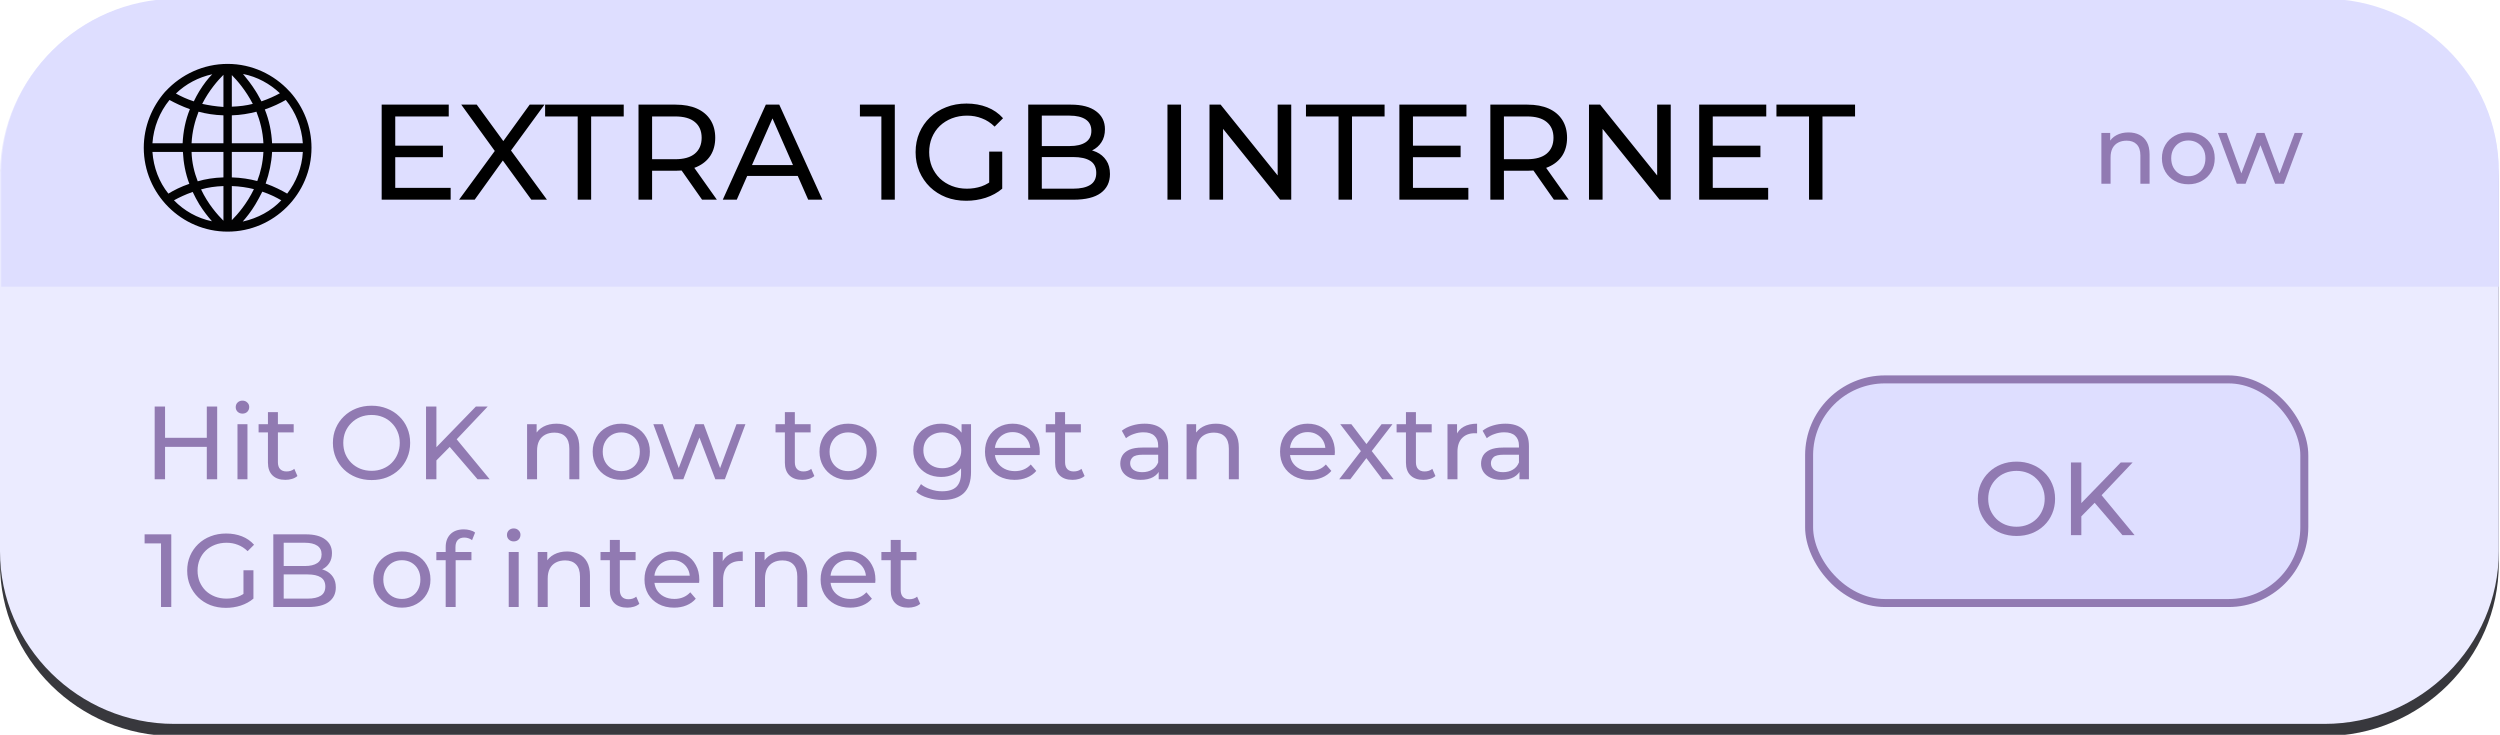 <?xml version="1.0" encoding="UTF-8"?> <svg xmlns="http://www.w3.org/2000/svg" width="313" height="92" viewBox="0 0 313 92" fill="none"><g clip-path="url(#clip0_7447_513)"><path fill-rule="evenodd" clip-rule="evenodd" d="M312.846 70.558C312.846 82.42 303.017 92.152 291.038 92.152H21.809C9.829 92.152 0 82.42 0 70.558V23.114C0.154 11.253 9.983 1.521 21.809 1.521H291.038C303.017 1.521 312.846 11.253 312.846 23.114V70.558Z" fill="#38383D"></path><path fill-rule="evenodd" clip-rule="evenodd" d="M312.846 69.038C312.846 80.899 303.017 90.631 291.038 90.631H21.809C9.829 90.631 0 80.899 0 69.038V21.593C0.154 9.732 9.983 0 21.809 0H291.038C303.017 0 312.846 9.732 312.846 21.593V69.038Z" fill="#EBEBFF"></path><path fill-rule="evenodd" clip-rule="evenodd" d="M312.847 35.735V21.441C312.847 9.58 303.018 -0.152 291.038 -0.152H21.809C9.984 -0 0.154 9.732 0.154 21.593V35.887H312.847V35.735Z" fill="#DEDEFF"></path><g clip-path="url(#clip1_7447_513)"><path d="M36.34 11.535C36.305 11.5 36.27 11.465 36.235 11.43C34.31 9.33 31.545 8 28.5 8C25.455 8 22.69 9.33 20.765 11.395C20.73 11.43 20.695 11.465 20.66 11.5C19.015 13.39 18 15.84 18 18.5C18 24.275 22.725 29 28.5 29C34.275 29 39 24.275 39 18.5C39 15.84 37.985 13.39 36.34 11.535ZM35.955 24.24C35.22 23.82 34.345 23.365 33.26 22.98C33.715 21.685 33.995 20.355 34.065 19.025H37.915C37.81 20.985 37.075 22.805 35.955 24.24ZM19.085 19.025H22.9C22.97 20.39 23.215 21.72 23.705 23.015C22.655 23.365 21.78 23.82 21.08 24.24C19.925 22.805 19.225 20.985 19.085 19.025ZM21.22 12.515C21.92 12.9 22.795 13.32 23.775 13.67C23.215 15.035 22.935 16.47 22.865 17.94H19.085C19.225 15.91 19.995 14.02 21.22 12.515ZM27.975 14.44V17.94H23.985C24.055 16.47 24.405 15.14 24.86 13.985C25.77 14.23 26.82 14.405 27.975 14.44ZM25.315 13.005C26.19 11.29 27.275 10.065 27.975 9.365V13.39C26.995 13.32 26.12 13.18 25.315 13.005ZM29.025 14.44C30.145 14.405 31.16 14.23 32.105 13.985C32.56 15.14 32.91 16.47 32.98 17.94H29.025V14.44ZM29.025 13.355V9.4C29.725 10.1 30.775 11.325 31.65 13.005C30.845 13.215 29.97 13.32 29.025 13.355ZM32 11.395C31.475 10.555 30.915 9.855 30.425 9.26C32.21 9.61 33.785 10.485 35.045 11.675C34.415 12.025 33.645 12.375 32.735 12.69C32.49 12.27 32.28 11.815 32 11.395ZM24.965 11.395C24.72 11.815 24.475 12.235 24.265 12.69C23.39 12.41 22.655 12.06 22.025 11.71C23.25 10.52 24.825 9.68 26.575 9.295C26.015 9.855 25.49 10.555 24.965 11.395ZM23.985 19.025H27.975V22.21C26.785 22.245 25.7 22.42 24.755 22.7C24.335 21.615 24.02 20.39 23.985 19.025ZM27.975 23.295V27.635C27.24 26.9 26.05 25.57 25.175 23.715C26.015 23.47 26.96 23.33 27.975 23.295ZM29.025 23.295C30.04 23.33 30.95 23.47 31.79 23.68C30.915 25.5 29.76 26.83 29.025 27.565V23.295ZM29.025 22.21V19.025H32.98C32.91 20.355 32.63 21.58 32.21 22.665C31.265 22.42 30.215 22.245 29.025 22.21ZM34.065 17.975C33.995 16.505 33.715 15.105 33.155 13.705C34.17 13.355 35.045 12.935 35.78 12.515C37.005 14.02 37.775 15.91 37.915 17.94H34.065V17.975ZM21.78 25.08C22.41 24.73 23.215 24.345 24.125 24.03C24.37 24.555 24.65 25.08 24.965 25.605C25.49 26.445 26.05 27.145 26.54 27.705C24.685 27.32 23.04 26.375 21.78 25.08ZM30.39 27.74C30.88 27.18 31.44 26.48 31.965 25.605C32.28 25.08 32.56 24.555 32.84 23.995C33.785 24.31 34.555 24.695 35.22 25.08C33.96 26.41 32.28 27.32 30.39 27.74Z" fill="#020203"></path></g><path d="M49.332 18.234H55.452V19.679H49.332V18.234ZM49.485 23.521H56.421V25H47.785V13.1H56.183V14.579H49.485V23.521ZM57.477 25L62.424 18.251V19.56L57.749 13.1H59.687L63.393 18.183L62.628 18.2L66.317 13.1H68.17L63.529 19.458V18.234L68.476 25H66.521L62.577 19.577H63.325L59.432 25H57.477ZM72.328 25V14.579H68.248V13.1H78.091V14.579H74.011V25H72.328ZM79.942 25V13.1H84.583C85.626 13.1 86.516 13.264 87.252 13.593C87.989 13.922 88.556 14.398 88.952 15.021C89.349 15.644 89.547 16.387 89.547 17.248C89.547 18.109 89.349 18.852 88.952 19.475C88.556 20.087 87.989 20.557 87.252 20.886C86.516 21.215 85.626 21.379 84.583 21.379H80.877L81.642 20.597V25H79.942ZM87.898 25L84.872 20.682H86.691L89.751 25H87.898ZM81.642 20.767L80.877 19.934H84.532C85.62 19.934 86.442 19.702 86.997 19.237C87.564 18.761 87.847 18.098 87.847 17.248C87.847 16.398 87.564 15.741 86.997 15.276C86.442 14.811 85.62 14.579 84.532 14.579H80.877L81.642 13.729V20.767ZM90.492 25L95.881 13.1H97.564L102.97 25H101.185L96.374 14.052H97.054L92.243 25H90.492ZM92.787 22.025L93.246 20.665H99.944L100.437 22.025H92.787ZM110.347 25V13.78L111.078 14.579H107.661V13.1H112.03V25H110.347ZM120.974 25.136C120.056 25.136 119.212 24.989 118.441 24.694C117.671 24.388 117.002 23.963 116.435 23.419C115.869 22.864 115.427 22.218 115.109 21.481C114.792 20.744 114.633 19.934 114.633 19.05C114.633 18.166 114.792 17.356 115.109 16.619C115.427 15.882 115.869 15.242 116.435 14.698C117.013 14.143 117.688 13.718 118.458 13.423C119.229 13.117 120.079 12.964 121.008 12.964C121.949 12.964 122.81 13.117 123.592 13.423C124.374 13.729 125.037 14.188 125.581 14.8L124.527 15.854C124.04 15.378 123.507 15.032 122.929 14.817C122.363 14.59 121.745 14.477 121.076 14.477C120.396 14.477 119.762 14.59 119.172 14.817C118.594 15.044 118.09 15.361 117.659 15.769C117.24 16.177 116.911 16.664 116.673 17.231C116.447 17.786 116.333 18.393 116.333 19.05C116.333 19.696 116.447 20.302 116.673 20.869C116.911 21.424 117.24 21.912 117.659 22.331C118.09 22.739 118.594 23.056 119.172 23.283C119.75 23.51 120.379 23.623 121.059 23.623C121.694 23.623 122.3 23.527 122.878 23.334C123.468 23.13 124.012 22.796 124.51 22.331L125.479 23.623C124.89 24.122 124.199 24.501 123.405 24.762C122.623 25.011 121.813 25.136 120.974 25.136ZM123.847 23.402V18.982H125.479V23.623L123.847 23.402ZM128.734 25V13.1H134.072C135.444 13.1 136.498 13.378 137.234 13.933C137.971 14.477 138.339 15.225 138.339 16.177C138.339 16.823 138.192 17.367 137.897 17.809C137.614 18.251 137.229 18.591 136.741 18.829C136.254 19.067 135.727 19.186 135.16 19.186L135.466 18.676C136.146 18.676 136.747 18.795 137.268 19.033C137.79 19.271 138.203 19.622 138.509 20.087C138.815 20.54 138.968 21.107 138.968 21.787C138.968 22.807 138.583 23.6 137.812 24.167C137.053 24.722 135.92 25 134.412 25H128.734ZM130.434 23.623H134.344C135.285 23.623 136.005 23.464 136.503 23.147C137.002 22.83 137.251 22.331 137.251 21.651C137.251 20.96 137.002 20.455 136.503 20.138C136.005 19.821 135.285 19.662 134.344 19.662H130.281V18.285H133.919C134.781 18.285 135.449 18.126 135.925 17.809C136.401 17.492 136.639 17.016 136.639 16.381C136.639 15.746 136.401 15.27 135.925 14.953C135.449 14.636 134.781 14.477 133.919 14.477H130.434V23.623ZM146.166 25V13.1H147.866V25H146.166ZM151.429 25V13.1H152.823L160.694 22.875H159.963V13.1H161.663V25H160.269L152.398 15.225H153.129V25H151.429ZM167.587 25V14.579H163.507V13.1H173.35V14.579H169.27V25H167.587ZM176.749 18.234H182.869V19.679H176.749V18.234ZM176.902 23.521H183.838V25H175.202V13.1H183.6V14.579H176.902V23.521ZM186.591 25V13.1H191.232C192.274 13.1 193.164 13.264 193.901 13.593C194.637 13.922 195.204 14.398 195.601 15.021C195.997 15.644 196.196 16.387 196.196 17.248C196.196 18.109 195.997 18.852 195.601 19.475C195.204 20.087 194.637 20.557 193.901 20.886C193.164 21.215 192.274 21.379 191.232 21.379H187.526L188.291 20.597V25H186.591ZM194.547 25L191.521 20.682H193.34L196.4 25H194.547ZM188.291 20.767L187.526 19.934H191.181C192.269 19.934 193.09 19.702 193.646 19.237C194.212 18.761 194.496 18.098 194.496 17.248C194.496 16.398 194.212 15.741 193.646 15.276C193.09 14.811 192.269 14.579 191.181 14.579H187.526L188.291 13.729V20.767ZM198.942 25V13.1H200.336L208.207 22.875H207.476V13.1H209.176V25H207.782L199.911 15.225H200.642V25H198.942ZM214.285 18.234H220.405V19.679H214.285V18.234ZM214.438 23.521H221.374V25H212.738V13.1H221.136V14.579H214.438V23.521ZM226.49 25V14.579H222.41V13.1H232.253V14.579H228.173V25H226.49Z" fill="black"></path><path d="M266.488 16.58C267.008 16.58 267.464 16.68 267.856 16.88C268.256 17.08 268.568 17.384 268.792 17.792C269.016 18.2 269.128 18.716 269.128 19.34V23H267.976V19.472C267.976 18.856 267.824 18.392 267.52 18.08C267.224 17.768 266.804 17.612 266.26 17.612C265.852 17.612 265.496 17.692 265.192 17.852C264.888 18.012 264.652 18.248 264.484 18.56C264.324 18.872 264.244 19.26 264.244 19.724V23H263.092V16.64H264.196V18.356L264.016 17.9C264.224 17.484 264.544 17.16 264.976 16.928C265.408 16.696 265.912 16.58 266.488 16.58ZM273.984 23.072C273.344 23.072 272.776 22.932 272.28 22.652C271.784 22.372 271.392 21.988 271.104 21.5C270.816 21.004 270.672 20.444 270.672 19.82C270.672 19.188 270.816 18.628 271.104 18.14C271.392 17.652 271.784 17.272 272.28 17C272.776 16.72 273.344 16.58 273.984 16.58C274.616 16.58 275.18 16.72 275.676 17C276.18 17.272 276.572 17.652 276.852 18.14C277.14 18.62 277.284 19.18 277.284 19.82C277.284 20.452 277.14 21.012 276.852 21.5C276.572 21.988 276.18 22.372 275.676 22.652C275.18 22.932 274.616 23.072 273.984 23.072ZM273.984 22.064C274.392 22.064 274.756 21.972 275.076 21.788C275.404 21.604 275.66 21.344 275.844 21.008C276.028 20.664 276.12 20.268 276.12 19.82C276.12 19.364 276.028 18.972 275.844 18.644C275.66 18.308 275.404 18.048 275.076 17.864C274.756 17.68 274.392 17.588 273.984 17.588C273.576 17.588 273.212 17.68 272.892 17.864C272.572 18.048 272.316 18.308 272.124 18.644C271.932 18.972 271.836 19.364 271.836 19.82C271.836 20.268 271.932 20.664 272.124 21.008C272.316 21.344 272.572 21.604 272.892 21.788C273.212 21.972 273.576 22.064 273.984 22.064ZM280.045 23L277.681 16.64H278.773L280.873 22.4H280.357L282.541 16.64H283.513L285.649 22.4H285.145L287.293 16.64H288.325L285.949 23H284.845L282.841 17.744H283.177L281.149 23H280.045Z" fill="#917AB2"></path><rect x="226.5" y="47.5" width="62" height="28" rx="9.5" fill="#DEDEFF" stroke="#917AB2"></rect><path d="M252.473 67.104C251.78 67.104 251.134 66.987 250.536 66.753C249.947 66.519 249.435 66.194 249.002 65.778C248.569 65.353 248.231 64.859 247.988 64.296C247.745 63.733 247.624 63.117 247.624 62.45C247.624 61.783 247.745 61.167 247.988 60.604C248.231 60.041 248.569 59.551 249.002 59.135C249.435 58.71 249.947 58.381 250.536 58.147C251.125 57.913 251.771 57.796 252.473 57.796C253.166 57.796 253.803 57.913 254.384 58.147C254.973 58.372 255.485 58.697 255.918 59.122C256.36 59.538 256.698 60.028 256.932 60.591C257.175 61.154 257.296 61.774 257.296 62.45C257.296 63.126 257.175 63.746 256.932 64.309C256.698 64.872 256.36 65.366 255.918 65.791C255.485 66.207 254.973 66.532 254.384 66.766C253.803 66.991 253.166 67.104 252.473 67.104ZM252.473 65.947C252.976 65.947 253.439 65.86 253.864 65.687C254.297 65.514 254.67 65.271 254.982 64.959C255.303 64.638 255.55 64.266 255.723 63.841C255.905 63.416 255.996 62.953 255.996 62.45C255.996 61.947 255.905 61.484 255.723 61.059C255.55 60.634 255.303 60.266 254.982 59.954C254.67 59.633 254.297 59.386 253.864 59.213C253.439 59.04 252.976 58.953 252.473 58.953C251.962 58.953 251.489 59.04 251.056 59.213C250.631 59.386 250.259 59.633 249.938 59.954C249.617 60.266 249.366 60.634 249.184 61.059C249.011 61.484 248.924 61.947 248.924 62.45C248.924 62.953 249.011 63.416 249.184 63.841C249.366 64.266 249.617 64.638 249.938 64.959C250.259 65.271 250.631 65.514 251.056 65.687C251.489 65.86 251.962 65.947 252.473 65.947ZM260.427 64.803L260.362 63.217L265.523 57.9H267.005L263.014 62.112L262.286 62.918L260.427 64.803ZM259.283 67V57.9H260.583V67H259.283ZM265.731 67L262 62.658L262.871 61.696L267.252 67H265.731Z" fill="#917AB2"></path><path d="M25.891 50.9H27.191V60H25.891V50.9ZM20.665 60H19.365V50.9H20.665V60ZM26.008 55.944H20.535V54.813H26.008V55.944ZM29.733 60V53.11H30.981V60H29.733ZM30.357 51.784C30.114 51.784 29.91 51.706 29.746 51.55C29.59 51.394 29.512 51.203 29.512 50.978C29.512 50.744 29.59 50.549 29.746 50.393C29.91 50.237 30.114 50.159 30.357 50.159C30.599 50.159 30.799 50.237 30.955 50.393C31.119 50.54 31.202 50.727 31.202 50.952C31.202 51.186 31.124 51.385 30.968 51.55C30.812 51.706 30.608 51.784 30.357 51.784ZM35.73 60.078C35.036 60.078 34.499 59.892 34.118 59.519C33.736 59.146 33.546 58.613 33.546 57.92V51.602H34.794V57.868C34.794 58.241 34.885 58.527 35.067 58.726C35.257 58.925 35.526 59.025 35.873 59.025C36.263 59.025 36.588 58.917 36.848 58.7L37.238 59.597C37.047 59.762 36.817 59.883 36.549 59.961C36.289 60.039 36.016 60.078 35.73 60.078ZM32.376 54.137V53.11H36.77V54.137H32.376ZM46.528 60.104C45.834 60.104 45.189 59.987 44.591 59.753C44.001 59.519 43.49 59.194 43.057 58.778C42.623 58.353 42.285 57.859 42.043 57.296C41.8 56.733 41.679 56.117 41.679 55.45C41.679 54.783 41.8 54.167 42.043 53.604C42.285 53.041 42.623 52.551 43.057 52.135C43.49 51.71 44.001 51.381 44.591 51.147C45.18 50.913 45.826 50.796 46.528 50.796C47.221 50.796 47.858 50.913 48.439 51.147C49.028 51.372 49.539 51.697 49.973 52.122C50.415 52.538 50.753 53.028 50.987 53.591C51.229 54.154 51.351 54.774 51.351 55.45C51.351 56.126 51.229 56.746 50.987 57.309C50.753 57.872 50.415 58.366 49.973 58.791C49.539 59.207 49.028 59.532 48.439 59.766C47.858 59.991 47.221 60.104 46.528 60.104ZM46.528 58.947C47.03 58.947 47.494 58.86 47.919 58.687C48.352 58.514 48.725 58.271 49.037 57.959C49.357 57.638 49.604 57.266 49.778 56.841C49.96 56.416 50.051 55.953 50.051 55.45C50.051 54.947 49.96 54.484 49.778 54.059C49.604 53.634 49.357 53.266 49.037 52.954C48.725 52.633 48.352 52.386 47.919 52.213C47.494 52.04 47.03 51.953 46.528 51.953C46.016 51.953 45.544 52.04 45.111 52.213C44.686 52.386 44.313 52.633 43.993 52.954C43.672 53.266 43.421 53.634 43.239 54.059C43.065 54.484 42.979 54.947 42.979 55.45C42.979 55.953 43.065 56.416 43.239 56.841C43.421 57.266 43.672 57.638 43.993 57.959C44.313 58.271 44.686 58.514 45.111 58.687C45.544 58.86 46.016 58.947 46.528 58.947ZM54.482 57.803L54.417 56.217L59.578 50.9H61.06L57.069 55.112L56.341 55.918L54.482 57.803ZM53.338 60V50.9H54.638V60H53.338ZM59.786 60L56.055 55.658L56.926 54.696L61.307 60H59.786ZM69.67 53.045C70.233 53.045 70.727 53.153 71.152 53.37C71.585 53.587 71.923 53.916 72.166 54.358C72.408 54.8 72.53 55.359 72.53 56.035V60H71.282V56.178C71.282 55.511 71.117 55.008 70.788 54.67C70.467 54.332 70.012 54.163 69.423 54.163C68.981 54.163 68.595 54.25 68.266 54.423C67.936 54.596 67.681 54.852 67.499 55.19C67.325 55.528 67.239 55.948 67.239 56.451V60H65.991V53.11H67.187V54.969L66.992 54.475C67.217 54.024 67.564 53.673 68.032 53.422C68.5 53.171 69.046 53.045 69.67 53.045ZM77.79 60.078C77.097 60.078 76.482 59.926 75.944 59.623C75.407 59.32 74.982 58.904 74.67 58.375C74.358 57.838 74.202 57.231 74.202 56.555C74.202 55.87 74.358 55.264 74.67 54.735C74.982 54.206 75.407 53.795 75.944 53.5C76.482 53.197 77.097 53.045 77.79 53.045C78.475 53.045 79.086 53.197 79.623 53.5C80.169 53.795 80.594 54.206 80.897 54.735C81.209 55.255 81.365 55.862 81.365 56.555C81.365 57.24 81.209 57.846 80.897 58.375C80.594 58.904 80.169 59.32 79.623 59.623C79.086 59.926 78.475 60.078 77.79 60.078ZM77.79 58.986C78.232 58.986 78.627 58.886 78.973 58.687C79.329 58.488 79.606 58.206 79.805 57.842C80.005 57.469 80.104 57.04 80.104 56.555C80.104 56.061 80.005 55.636 79.805 55.281C79.606 54.917 79.329 54.635 78.973 54.436C78.627 54.237 78.232 54.137 77.79 54.137C77.348 54.137 76.954 54.237 76.607 54.436C76.261 54.635 75.983 54.917 75.775 55.281C75.567 55.636 75.463 56.061 75.463 56.555C75.463 57.04 75.567 57.469 75.775 57.842C75.983 58.206 76.261 58.488 76.607 58.687C76.954 58.886 77.348 58.986 77.79 58.986ZM84.357 60L81.796 53.11H82.979L85.254 59.35H84.695L87.061 53.11H88.114L90.428 59.35H89.882L92.209 53.11H93.327L90.753 60H89.557L87.386 54.306H87.75L85.553 60H84.357ZM100.45 60.078C99.757 60.078 99.22 59.892 98.838 59.519C98.457 59.146 98.266 58.613 98.266 57.92V51.602H99.514V57.868C99.514 58.241 99.605 58.527 99.787 58.726C99.978 58.925 100.247 59.025 100.593 59.025C100.983 59.025 101.308 58.917 101.568 58.7L101.958 59.597C101.768 59.762 101.538 59.883 101.269 59.961C101.009 60.039 100.736 60.078 100.45 60.078ZM97.096 54.137V53.11H101.49V54.137H97.096ZM106.19 60.078C105.496 60.078 104.881 59.926 104.344 59.623C103.806 59.32 103.382 58.904 103.07 58.375C102.758 57.838 102.602 57.231 102.602 56.555C102.602 55.87 102.758 55.264 103.07 54.735C103.382 54.206 103.806 53.795 104.344 53.5C104.881 53.197 105.496 53.045 106.19 53.045C106.874 53.045 107.485 53.197 108.023 53.5C108.569 53.795 108.993 54.206 109.297 54.735C109.609 55.255 109.765 55.862 109.765 56.555C109.765 57.24 109.609 57.846 109.297 58.375C108.993 58.904 108.569 59.32 108.023 59.623C107.485 59.926 106.874 60.078 106.19 60.078ZM106.19 58.986C106.632 58.986 107.026 58.886 107.373 58.687C107.728 58.488 108.005 58.206 108.205 57.842C108.404 57.469 108.504 57.04 108.504 56.555C108.504 56.061 108.404 55.636 108.205 55.281C108.005 54.917 107.728 54.635 107.373 54.436C107.026 54.237 106.632 54.137 106.19 54.137C105.748 54.137 105.353 54.237 105.007 54.436C104.66 54.635 104.383 54.917 104.175 55.281C103.967 55.636 103.863 56.061 103.863 56.555C103.863 57.04 103.967 57.469 104.175 57.842C104.383 58.206 104.66 58.488 105.007 58.687C105.353 58.886 105.748 58.986 106.19 58.986ZM117.998 62.6C117.365 62.6 116.75 62.509 116.152 62.327C115.562 62.154 115.081 61.902 114.709 61.573L115.307 60.611C115.627 60.888 116.022 61.105 116.49 61.261C116.958 61.426 117.447 61.508 117.959 61.508C118.773 61.508 119.371 61.317 119.753 60.936C120.134 60.555 120.325 59.974 120.325 59.194V57.738L120.455 56.373L120.39 54.995V53.11H121.573V59.064C121.573 60.277 121.269 61.17 120.663 61.742C120.056 62.314 119.168 62.6 117.998 62.6ZM117.842 59.714C117.174 59.714 116.576 59.575 116.048 59.298C115.528 59.012 115.112 58.618 114.8 58.115C114.496 57.612 114.345 57.032 114.345 56.373C114.345 55.706 114.496 55.125 114.8 54.631C115.112 54.128 115.528 53.738 116.048 53.461C116.576 53.184 117.174 53.045 117.842 53.045C118.431 53.045 118.968 53.166 119.454 53.409C119.939 53.643 120.325 54.007 120.611 54.501C120.905 54.995 121.053 55.619 121.053 56.373C121.053 57.118 120.905 57.738 120.611 58.232C120.325 58.726 119.939 59.099 119.454 59.35C118.968 59.593 118.431 59.714 117.842 59.714ZM117.985 58.622C118.444 58.622 118.851 58.527 119.207 58.336C119.562 58.145 119.839 57.881 120.039 57.543C120.247 57.205 120.351 56.815 120.351 56.373C120.351 55.931 120.247 55.541 120.039 55.203C119.839 54.865 119.562 54.605 119.207 54.423C118.851 54.232 118.444 54.137 117.985 54.137C117.525 54.137 117.114 54.232 116.75 54.423C116.394 54.605 116.113 54.865 115.905 55.203C115.705 55.541 115.606 55.931 115.606 56.373C115.606 56.815 115.705 57.205 115.905 57.543C116.113 57.881 116.394 58.145 116.75 58.336C117.114 58.527 117.525 58.622 117.985 58.622ZM127.025 60.078C126.289 60.078 125.639 59.926 125.075 59.623C124.521 59.32 124.087 58.904 123.775 58.375C123.472 57.846 123.32 57.24 123.32 56.555C123.32 55.87 123.468 55.264 123.762 54.735C124.066 54.206 124.477 53.795 124.997 53.5C125.526 53.197 126.12 53.045 126.778 53.045C127.446 53.045 128.035 53.192 128.546 53.487C129.058 53.782 129.456 54.198 129.742 54.735C130.037 55.264 130.184 55.883 130.184 56.594C130.184 56.646 130.18 56.707 130.171 56.776C130.171 56.845 130.167 56.91 130.158 56.971H124.295V56.074H129.508L129.001 56.386C129.01 55.944 128.919 55.55 128.728 55.203C128.538 54.856 128.273 54.588 127.935 54.397C127.606 54.198 127.22 54.098 126.778 54.098C126.345 54.098 125.959 54.198 125.621 54.397C125.283 54.588 125.019 54.861 124.828 55.216C124.638 55.563 124.542 55.961 124.542 56.412V56.62C124.542 57.079 124.646 57.491 124.854 57.855C125.071 58.21 125.37 58.488 125.751 58.687C126.133 58.886 126.57 58.986 127.064 58.986C127.472 58.986 127.84 58.917 128.169 58.778C128.507 58.639 128.802 58.431 129.053 58.154L129.742 58.96C129.43 59.324 129.04 59.601 128.572 59.792C128.113 59.983 127.597 60.078 127.025 60.078ZM134.283 60.078C133.59 60.078 133.053 59.892 132.671 59.519C132.29 59.146 132.099 58.613 132.099 57.92V51.602H133.347V57.868C133.347 58.241 133.438 58.527 133.62 58.726C133.811 58.925 134.08 59.025 134.426 59.025C134.816 59.025 135.141 58.917 135.401 58.7L135.791 59.597C135.601 59.762 135.371 59.883 135.102 59.961C134.842 60.039 134.569 60.078 134.283 60.078ZM130.929 54.137V53.11H135.323V54.137H130.929ZM145.068 60V58.544L145.003 58.271V55.788C145.003 55.259 144.847 54.852 144.535 54.566C144.232 54.271 143.773 54.124 143.157 54.124C142.75 54.124 142.351 54.193 141.961 54.332C141.571 54.462 141.242 54.64 140.973 54.865L140.453 53.929C140.809 53.643 141.233 53.426 141.727 53.279C142.23 53.123 142.754 53.045 143.3 53.045C144.245 53.045 144.973 53.275 145.484 53.734C145.996 54.193 146.251 54.895 146.251 55.84V60H145.068ZM142.806 60.078C142.295 60.078 141.844 59.991 141.454 59.818C141.073 59.645 140.778 59.406 140.57 59.103C140.362 58.791 140.258 58.44 140.258 58.05C140.258 57.677 140.345 57.339 140.518 57.036C140.7 56.733 140.991 56.49 141.389 56.308C141.797 56.126 142.343 56.035 143.027 56.035H145.211V56.932H143.079C142.455 56.932 142.035 57.036 141.818 57.244C141.602 57.452 141.493 57.703 141.493 57.998C141.493 58.336 141.628 58.609 141.896 58.817C142.165 59.016 142.538 59.116 143.014 59.116C143.482 59.116 143.89 59.012 144.236 58.804C144.592 58.596 144.847 58.293 145.003 57.894L145.25 58.752C145.086 59.159 144.795 59.484 144.379 59.727C143.963 59.961 143.439 60.078 142.806 60.078ZM152.24 53.045C152.803 53.045 153.297 53.153 153.722 53.37C154.155 53.587 154.493 53.916 154.736 54.358C154.979 54.8 155.1 55.359 155.1 56.035V60H153.852V56.178C153.852 55.511 153.687 55.008 153.358 54.67C153.037 54.332 152.582 54.163 151.993 54.163C151.551 54.163 151.165 54.25 150.836 54.423C150.507 54.596 150.251 54.852 150.069 55.19C149.896 55.528 149.809 55.948 149.809 56.451V60H148.561V53.11H149.757V54.969L149.562 54.475C149.787 54.024 150.134 53.673 150.602 53.422C151.07 53.171 151.616 53.045 152.24 53.045ZM163.969 60.078C163.232 60.078 162.582 59.926 162.019 59.623C161.464 59.32 161.031 58.904 160.719 58.375C160.415 57.846 160.264 57.24 160.264 56.555C160.264 55.87 160.411 55.264 160.706 54.735C161.009 54.206 161.421 53.795 161.941 53.5C162.469 53.197 163.063 53.045 163.722 53.045C164.389 53.045 164.978 53.192 165.49 53.487C166.001 53.782 166.4 54.198 166.686 54.735C166.98 55.264 167.128 55.883 167.128 56.594C167.128 56.646 167.123 56.707 167.115 56.776C167.115 56.845 167.11 56.91 167.102 56.971H161.239V56.074H166.452L165.945 56.386C165.953 55.944 165.862 55.55 165.672 55.203C165.481 54.856 165.217 54.588 164.879 54.397C164.549 54.198 164.164 54.098 163.722 54.098C163.288 54.098 162.903 54.198 162.565 54.397C162.227 54.588 161.962 54.861 161.772 55.216C161.581 55.563 161.486 55.961 161.486 56.412V56.62C161.486 57.079 161.59 57.491 161.798 57.855C162.014 58.21 162.313 58.488 162.695 58.687C163.076 58.886 163.514 58.986 164.008 58.986C164.415 58.986 164.783 58.917 165.113 58.778C165.451 58.639 165.745 58.431 165.997 58.154L166.686 58.96C166.374 59.324 165.984 59.601 165.516 59.792C165.056 59.983 164.541 60.078 163.969 60.078ZM167.669 60L170.633 56.152L170.62 56.789L167.799 53.11H169.19L171.348 55.944H170.815L172.973 53.11H174.338L171.478 56.815L171.491 56.152L174.481 60H173.064L170.789 56.984L171.296 57.062L169.06 60H167.669ZM178.209 60.078C177.516 60.078 176.978 59.892 176.597 59.519C176.216 59.146 176.025 58.613 176.025 57.92V51.602H177.273V57.868C177.273 58.241 177.364 58.527 177.546 58.726C177.737 58.925 178.005 59.025 178.352 59.025C178.742 59.025 179.067 58.917 179.327 58.7L179.717 59.597C179.526 59.762 179.297 59.883 179.028 59.961C178.768 60.039 178.495 60.078 178.209 60.078ZM174.855 54.137V53.11H179.249V54.137H174.855ZM181.226 60V53.11H182.422V54.982L182.305 54.514C182.496 54.037 182.816 53.673 183.267 53.422C183.718 53.171 184.272 53.045 184.931 53.045V54.254C184.879 54.245 184.827 54.241 184.775 54.241C184.732 54.241 184.688 54.241 184.645 54.241C183.978 54.241 183.449 54.44 183.059 54.839C182.669 55.238 182.474 55.814 182.474 56.568V60H181.226ZM190.238 60V58.544L190.173 58.271V55.788C190.173 55.259 190.017 54.852 189.705 54.566C189.402 54.271 188.943 54.124 188.327 54.124C187.92 54.124 187.521 54.193 187.131 54.332C186.741 54.462 186.412 54.64 186.143 54.865L185.623 53.929C185.979 53.643 186.403 53.426 186.897 53.279C187.4 53.123 187.924 53.045 188.47 53.045C189.415 53.045 190.143 53.275 190.654 53.734C191.166 54.193 191.421 54.895 191.421 55.84V60H190.238ZM187.976 60.078C187.465 60.078 187.014 59.991 186.624 59.818C186.243 59.645 185.948 59.406 185.74 59.103C185.532 58.791 185.428 58.44 185.428 58.05C185.428 57.677 185.515 57.339 185.688 57.036C185.87 56.733 186.161 56.49 186.559 56.308C186.967 56.126 187.513 56.035 188.197 56.035H190.381V56.932H188.249C187.625 56.932 187.205 57.036 186.988 57.244C186.772 57.452 186.663 57.703 186.663 57.998C186.663 58.336 186.798 58.609 187.066 58.817C187.335 59.016 187.708 59.116 188.184 59.116C188.652 59.116 189.06 59.012 189.406 58.804C189.762 58.596 190.017 58.293 190.173 57.894L190.42 58.752C190.256 59.159 189.965 59.484 189.549 59.727C189.133 59.961 188.609 60.078 187.976 60.078ZM20.158 76V67.42L20.717 68.031H18.104V66.9H21.445V76H20.158ZM28.285 76.104C27.582 76.104 26.937 75.991 26.348 75.766C25.758 75.532 25.247 75.207 24.814 74.791C24.38 74.366 24.042 73.872 23.799 73.309C23.557 72.746 23.436 72.126 23.436 71.45C23.436 70.774 23.557 70.154 23.799 69.591C24.042 69.028 24.38 68.538 24.814 68.122C25.256 67.697 25.771 67.372 26.36 67.147C26.95 66.913 27.6 66.796 28.311 66.796C29.03 66.796 29.689 66.913 30.287 67.147C30.884 67.381 31.392 67.732 31.808 68.2L31.002 69.006C30.629 68.642 30.221 68.378 29.779 68.213C29.346 68.04 28.874 67.953 28.363 67.953C27.843 67.953 27.357 68.04 26.907 68.213C26.465 68.386 26.079 68.629 25.75 68.941C25.429 69.253 25.177 69.626 24.995 70.059C24.822 70.484 24.735 70.947 24.735 71.45C24.735 71.944 24.822 72.408 24.995 72.841C25.177 73.266 25.429 73.638 25.75 73.959C26.079 74.271 26.465 74.514 26.907 74.687C27.349 74.86 27.829 74.947 28.349 74.947C28.835 74.947 29.299 74.873 29.741 74.726C30.191 74.57 30.607 74.314 30.988 73.959L31.73 74.947C31.279 75.328 30.75 75.619 30.143 75.818C29.546 76.009 28.926 76.104 28.285 76.104ZM30.482 74.778V71.398H31.73V74.947L30.482 74.778ZM34.218 76V66.9H38.3C39.349 66.9 40.155 67.112 40.718 67.537C41.282 67.953 41.563 68.525 41.563 69.253C41.563 69.747 41.451 70.163 41.225 70.501C41.009 70.839 40.714 71.099 40.342 71.281C39.969 71.463 39.566 71.554 39.133 71.554L39.367 71.164C39.886 71.164 40.346 71.255 40.745 71.437C41.143 71.619 41.459 71.888 41.694 72.243C41.928 72.59 42.044 73.023 42.044 73.543C42.044 74.323 41.75 74.93 41.16 75.363C40.58 75.788 39.713 76 38.56 76H34.218ZM35.519 74.947H38.508C39.228 74.947 39.778 74.826 40.16 74.583C40.541 74.34 40.731 73.959 40.731 73.439C40.731 72.91 40.541 72.525 40.16 72.282C39.778 72.039 39.228 71.918 38.508 71.918H35.401V70.865H38.184C38.842 70.865 39.353 70.744 39.718 70.501C40.081 70.258 40.264 69.894 40.264 69.409C40.264 68.924 40.081 68.56 39.718 68.317C39.353 68.074 38.842 67.953 38.184 67.953H35.519V74.947ZM50.318 76.078C49.624 76.078 49.009 75.926 48.472 75.623C47.934 75.32 47.51 74.904 47.198 74.375C46.886 73.838 46.73 73.231 46.73 72.555C46.73 71.87 46.886 71.264 47.198 70.735C47.51 70.206 47.934 69.795 48.472 69.5C49.009 69.197 49.624 69.045 50.318 69.045C51.002 69.045 51.613 69.197 52.151 69.5C52.697 69.795 53.121 70.206 53.425 70.735C53.737 71.255 53.893 71.862 53.893 72.555C53.893 73.24 53.737 73.846 53.425 74.375C53.121 74.904 52.697 75.32 52.151 75.623C51.613 75.926 51.002 76.078 50.318 76.078ZM50.318 74.986C50.76 74.986 51.154 74.886 51.501 74.687C51.856 74.488 52.133 74.206 52.333 73.842C52.532 73.469 52.632 73.04 52.632 72.555C52.632 72.061 52.532 71.636 52.333 71.281C52.133 70.917 51.856 70.635 51.501 70.436C51.154 70.237 50.76 70.137 50.318 70.137C49.876 70.137 49.481 70.237 49.135 70.436C48.788 70.635 48.511 70.917 48.303 71.281C48.095 71.636 47.991 72.061 47.991 72.555C47.991 73.04 48.095 73.469 48.303 73.842C48.511 74.206 48.788 74.488 49.135 74.687C49.481 74.886 49.876 74.986 50.318 74.986ZM55.8 76V68.499C55.8 67.823 55.995 67.286 56.386 66.887C56.784 66.48 57.347 66.276 58.075 66.276C58.344 66.276 58.6 66.311 58.843 66.38C59.094 66.441 59.306 66.54 59.48 66.679L59.102 67.628C58.972 67.524 58.825 67.446 58.66 67.394C58.496 67.333 58.322 67.303 58.141 67.303C57.776 67.303 57.499 67.407 57.309 67.615C57.118 67.814 57.023 68.113 57.023 68.512V69.435L57.048 70.007V76H55.8ZM54.63 70.137V69.11H59.025V70.137H54.63ZM63.693 76V69.11H64.941V76H63.693ZM64.317 67.784C64.074 67.784 63.87 67.706 63.706 67.55C63.55 67.394 63.472 67.203 63.472 66.978C63.472 66.744 63.55 66.549 63.706 66.393C63.87 66.237 64.074 66.159 64.317 66.159C64.559 66.159 64.759 66.237 64.915 66.393C65.079 66.54 65.162 66.727 65.162 66.952C65.162 67.186 65.084 67.385 64.928 67.55C64.772 67.706 64.568 67.784 64.317 67.784ZM71.003 69.045C71.566 69.045 72.06 69.153 72.485 69.37C72.918 69.587 73.256 69.916 73.499 70.358C73.741 70.8 73.863 71.359 73.863 72.035V76H72.615V72.178C72.615 71.511 72.45 71.008 72.121 70.67C71.8 70.332 71.345 70.163 70.756 70.163C70.314 70.163 69.928 70.25 69.599 70.423C69.269 70.596 69.014 70.852 68.832 71.19C68.658 71.528 68.572 71.948 68.572 72.451V76H67.324V69.11H68.52V70.969L68.325 70.475C68.55 70.024 68.897 69.673 69.365 69.422C69.833 69.171 70.379 69.045 71.003 69.045ZM78.538 76.078C77.845 76.078 77.308 75.892 76.926 75.519C76.545 75.146 76.354 74.613 76.354 73.92V67.602H77.602V73.868C77.602 74.241 77.693 74.527 77.875 74.726C78.066 74.925 78.335 75.025 78.681 75.025C79.071 75.025 79.396 74.917 79.656 74.7L80.046 75.597C79.856 75.762 79.626 75.883 79.357 75.961C79.097 76.039 78.824 76.078 78.538 76.078ZM75.184 70.137V69.11H79.578V70.137H75.184ZM84.395 76.078C83.658 76.078 83.008 75.926 82.445 75.623C81.89 75.32 81.457 74.904 81.145 74.375C80.841 73.846 80.69 73.24 80.69 72.555C80.69 71.87 80.837 71.264 81.132 70.735C81.435 70.206 81.847 69.795 82.367 69.5C82.895 69.197 83.489 69.045 84.148 69.045C84.815 69.045 85.404 69.192 85.916 69.487C86.427 69.782 86.826 70.198 87.112 70.735C87.406 71.264 87.554 71.883 87.554 72.594C87.554 72.646 87.549 72.707 87.541 72.776C87.541 72.845 87.536 72.91 87.528 72.971H81.665V72.074H86.878L86.371 72.386C86.379 71.944 86.288 71.55 86.098 71.203C85.907 70.856 85.643 70.588 85.305 70.397C84.975 70.198 84.59 70.098 84.148 70.098C83.714 70.098 83.329 70.198 82.991 70.397C82.653 70.588 82.388 70.861 82.198 71.216C82.007 71.563 81.912 71.961 81.912 72.412V72.62C81.912 73.079 82.016 73.491 82.224 73.855C82.44 74.21 82.739 74.488 83.121 74.687C83.502 74.886 83.94 74.986 84.434 74.986C84.841 74.986 85.209 74.917 85.539 74.778C85.877 74.639 86.171 74.431 86.423 74.154L87.112 74.96C86.8 75.324 86.41 75.601 85.942 75.792C85.482 75.983 84.967 76.078 84.395 76.078ZM89.287 76V69.11H90.483V70.982L90.365 70.514C90.556 70.037 90.877 69.673 91.328 69.422C91.778 69.171 92.333 69.045 92.992 69.045V70.254C92.939 70.245 92.888 70.241 92.835 70.241C92.792 70.241 92.749 70.241 92.706 70.241C92.038 70.241 91.51 70.44 91.12 70.839C90.73 71.238 90.534 71.814 90.534 72.568V76H89.287ZM98.209 69.045C98.772 69.045 99.266 69.153 99.691 69.37C100.124 69.587 100.462 69.916 100.705 70.358C100.947 70.8 101.069 71.359 101.069 72.035V76H99.821V72.178C99.821 71.511 99.656 71.008 99.327 70.67C99.006 70.332 98.551 70.163 97.962 70.163C97.52 70.163 97.134 70.25 96.805 70.423C96.475 70.596 96.22 70.852 96.038 71.19C95.864 71.528 95.778 71.948 95.778 72.451V76H94.53V69.11H95.726V70.969L95.531 70.475C95.756 70.024 96.103 69.673 96.571 69.422C97.039 69.171 97.585 69.045 98.209 69.045ZM106.446 76.078C105.71 76.078 105.06 75.926 104.496 75.623C103.942 75.32 103.508 74.904 103.196 74.375C102.893 73.846 102.741 73.24 102.741 72.555C102.741 71.87 102.889 71.264 103.183 70.735C103.487 70.206 103.898 69.795 104.418 69.5C104.947 69.197 105.541 69.045 106.199 69.045C106.867 69.045 107.456 69.192 107.967 69.487C108.479 69.782 108.877 70.198 109.163 70.735C109.458 71.264 109.605 71.883 109.605 72.594C109.605 72.646 109.601 72.707 109.592 72.776C109.592 72.845 109.588 72.91 109.579 72.971H103.716V72.074H108.929L108.422 72.386C108.431 71.944 108.34 71.55 108.149 71.203C107.959 70.856 107.694 70.588 107.356 70.397C107.027 70.198 106.641 70.098 106.199 70.098C105.766 70.098 105.38 70.198 105.042 70.397C104.704 70.588 104.44 70.861 104.249 71.216C104.059 71.563 103.963 71.961 103.963 72.412V72.62C103.963 73.079 104.067 73.491 104.275 73.855C104.492 74.21 104.791 74.488 105.172 74.687C105.554 74.886 105.991 74.986 106.485 74.986C106.893 74.986 107.261 74.917 107.59 74.778C107.928 74.639 108.223 74.431 108.474 74.154L109.163 74.96C108.851 75.324 108.461 75.601 107.993 75.792C107.534 75.983 107.018 76.078 106.446 76.078ZM113.704 76.078C113.011 76.078 112.474 75.892 112.092 75.519C111.711 75.146 111.52 74.613 111.52 73.92V67.602H112.768V73.868C112.768 74.241 112.859 74.527 113.041 74.726C113.232 74.925 113.501 75.025 113.847 75.025C114.237 75.025 114.562 74.917 114.822 74.7L115.212 75.597C115.022 75.762 114.792 75.883 114.523 75.961C114.263 76.039 113.99 76.078 113.704 76.078ZM110.35 70.137V69.11H114.744V70.137H110.35Z" fill="#917AB2"></path></g><defs><clipPath id="clip0_7447_513"><rect width="313" height="92" fill="white"></rect></clipPath><clipPath id="clip1_7447_513"><rect width="21" height="21" fill="white" transform="translate(18 8)"></rect></clipPath></defs></svg> 